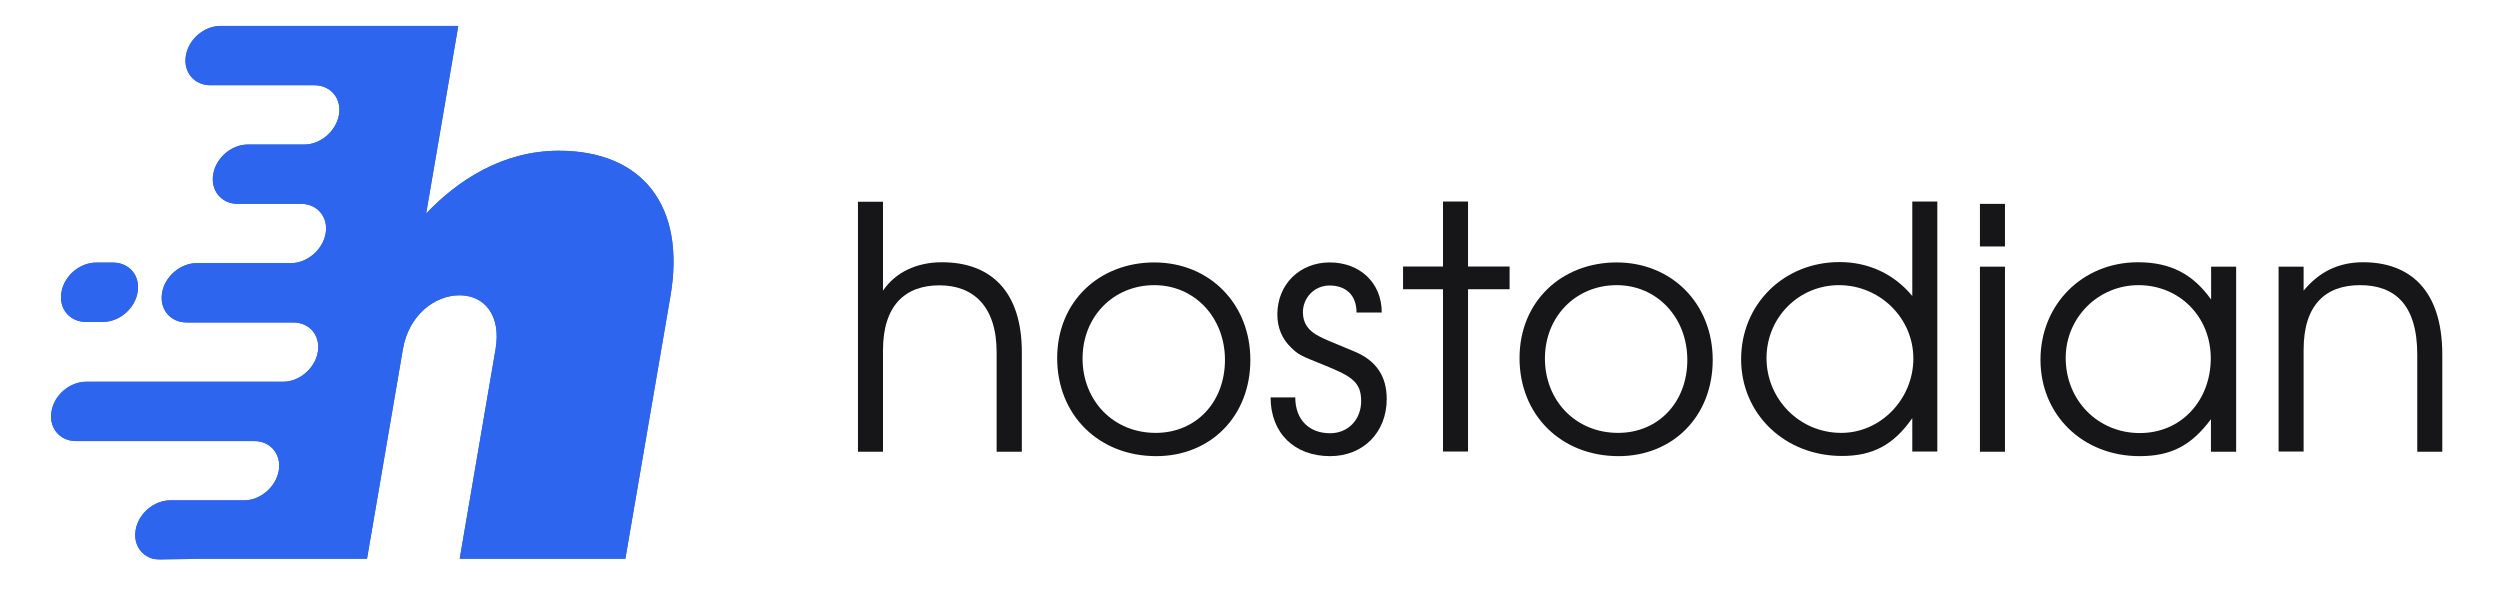 <?xml version="1.0" encoding="UTF-8"?>
<svg xmlns="http://www.w3.org/2000/svg" xmlns:xlink="http://www.w3.org/1999/xlink" version="1.1" id="Layer_1" x="0px" y="0px" viewBox="0 0 1408 331.7" style="enable-background:new 0 0 1408 331.7;" xml:space="preserve">
<style type="text/css">
	.st0{fill-rule:evenodd;clip-rule:evenodd;fill:#2D65EE;}
	.st1{clip-path:url(#SVGID_2_);}
	.st2{fill:#2D65EE;}
	.st3{fill:#161518;}
</style>
<g>
	<path class="st0" d="M63.7,147.9h-9.6c-9.2,0-18,7.5-19.5,16.7l0,0c-1.6,9.2,4.6,16.7,13.8,16.7H58c9.2,0,18-7.5,19.5-16.7l0,0   C79.1,155.4,72.9,147.9,63.7,147.9 M113.4,314.7h93.3l20.2-118c3.3-19.3,18-30.4,31.9-30.4s23.6,11.1,20.3,30.4l-20.2,118h93.3   l25.4-148c8.7-50.6-15.6-81.8-62.9-81.8c-31.7,0-57.2,16.9-74.7,35.4l18.1-105.7H124.2c-9.2,0-18,7.5-19.5,16.7l0,0   c-1.6,9.2,4.6,16.7,13.8,16.7h58.6c9.2,0,15.4,7.5,13.8,16.7l0,0c-1.6,9.2-10.4,16.7-19.5,16.7h-31.8c-9.2,0-18,7.5-19.5,16.7l0,0   c-1.6,9.2,4.6,16.7,13.8,16.7h35.7c9.2,0,15.4,7.5,13.8,16.7l0,0c-1.6,9.2-10.4,16.7-19.5,16.7h-53.1c-9.2,0-18,7.5-19.5,16.7l0,0   c-1.6,9.2,4.6,16.7,13.8,16.7h60.1c9.2,0,15.4,7.5,13.8,16.7l0,0c-1.6,9.2-10.4,16.7-19.5,16.7H48.5c-9.2,0-18,7.5-19.5,16.7l0,0   c-1.6,9.2,4.6,16.7,13.8,16.7h100.4c9.2,0,15.4,7.5,13.8,16.7l0,0c-1.6,9.2-10.4,16.7-19.5,16.7H95.9c-9.2,0-18,7.5-19.5,16.7l0,0   c-1.6,9.2,4.6,16.7,13.8,16.7L113.4,314.7L113.4,314.7z"></path>
	<g>
		<defs>
			<path id="SVGID_1_" d="M63.7,147.9h-9.6c-9.2,0-18,7.5-19.5,16.7l0,0c-1.6,9.2,4.6,16.7,13.8,16.7H58c9.2,0,18-7.5,19.5-16.7l0,0     C79.1,155.4,72.9,147.9,63.7,147.9 M113.4,314.7h93.3l20.2-118c3.3-19.3,18-30.4,31.9-30.4s23.6,11.1,20.3,30.4l-20.2,118h93.3     l25.4-148c8.7-50.6-15.6-81.8-62.9-81.8c-31.7,0-57.2,16.9-74.7,35.4l18.1-105.7H124.2c-9.2,0-18,7.5-19.5,16.7l0,0     c-1.6,9.2,4.6,16.7,13.8,16.7h58.6c9.2,0,15.4,7.5,13.8,16.7l0,0c-1.6,9.2-10.4,16.7-19.5,16.7h-31.8c-9.2,0-18,7.5-19.5,16.7     l0,0c-1.6,9.2,4.6,16.7,13.8,16.7h35.7c9.2,0,15.4,7.5,13.8,16.7l0,0c-1.6,9.2-10.4,16.7-19.5,16.7h-53.1     c-9.2,0-18,7.5-19.5,16.7l0,0c-1.6,9.2,4.6,16.7,13.8,16.7h60.1c9.2,0,15.4,7.5,13.8,16.7l0,0c-1.6,9.2-10.4,16.7-19.5,16.7H48.5     c-9.2,0-18,7.5-19.5,16.7l0,0c-1.6,9.2,4.6,16.7,13.8,16.7h100.4c9.2,0,15.4,7.5,13.8,16.7l0,0c-1.6,9.2-10.4,16.7-19.5,16.7     H95.9c-9.2,0-18,7.5-19.5,16.7l0,0c-1.6,9.2,4.6,16.7,13.8,16.7L113.4,314.7L113.4,314.7z"></path>
		</defs>
		<clipPath id="SVGID_2_">
			<use xlink:href="#SVGID_1_" style="overflow:visible;"></use>
		</clipPath>
		<g class="st1">
			<rect x="27.4" y="14.5" class="st2" width="358.9" height="300.1"></rect>
		</g>
	</g>
</g>
<g>
	<path class="st3" d="M561.3,254.4v-56c0-25.9-13.1-37.7-32.2-37.7s-31.8,11.1-31.8,36.6v57.1h-14.1V113.6h14.1v50.1   c7-10.3,18.9-16,33.2-16c27,0,45,15.8,45,50.7v56L561.3,254.4L561.3,254.4z"></path>
	<path class="st3" d="M651.2,256.9c-32.4,0-55.8-23.2-55.8-55.2s23.8-53.9,54.7-53.9s54.1,23.1,54.1,54.9S681.7,256.9,651.2,256.9   L651.2,256.9z M650.1,160.6c-23,0-40.4,17.7-40.4,41.3s17.2,41.9,41.2,41.9c22.7,0,39-17.3,39-41.1S672.9,160.6,650.1,160.6   L650.1,160.6z"></path>
	<path class="st3" d="M749.1,256.9c-20,0-33.5-12.9-33.5-33.1h13.9c0,12.8,8,20.2,19.6,20.2c10.1,0,17.5-7.6,17.5-18.1   s-5.1-13.9-20.2-20c-14.7-5.9-15-6.1-19.2-10.1c-5.1-4.8-7.8-11.2-7.8-18.7c0-17,12.6-29.3,29.5-29.3s29.3,11.4,29.3,28.2H764   c0-9.9-6.1-15.2-15.2-15.2c-8.4,0-15,6.7-15,15.1c0,6.1,3,10.5,9.5,13.7c3,1.5,3.8,1.9,19.6,8.4c12.2,5.1,18.1,13.9,18.1,26.7   C781,243.5,767.8,256.9,749.1,256.9L749.1,256.9z"></path>
	<path class="st3" d="M826.8,162.9v91.4h-14.1v-91.4h-22.5v-12.8h22.5v-36.6h14.1v36.6h23.4v12.8H826.8z"></path>
	<path class="st3" d="M911.6,256.9c-32.4,0-55.8-23.2-55.8-55.2s23.8-53.9,54.7-53.9s54.1,23.1,54.1,54.9S942.1,256.9,911.6,256.9   L911.6,256.9z M910.5,160.6c-23,0-40.4,17.7-40.4,41.3s17.2,41.9,41.2,41.9c22.7,0,39-17.3,39-41.1S933.3,160.6,910.5,160.6   L910.5,160.6z"></path>
	<path class="st3" d="M1077,254.4v-18.9c-10.5,15.1-22.3,21.3-39.6,21.3c-32.2,0-56.8-23.6-56.8-54.5s24-54.7,55.4-54.7   c16.4,0,30.7,6.7,41,19.1v-53.2h14.1v140.8H1077L1077,254.4z M1035.7,160.6c-22.7,0-40.8,18.3-40.8,41.1s18.3,42.1,42.1,42.1   c22.3,0,40.6-19.1,40.6-41.9S1058.7,160.6,1035.7,160.6L1035.7,160.6z"></path>
	<path class="st3" d="M1115.1,138.8v-24h14.1v24H1115.1z M1115.1,254.4V150.2h14.1v104.2L1115.1,254.4L1115.1,254.4z"></path>
	<path class="st3" d="M1245.2,254.4v-18.3c-11.1,14.9-22.5,20.8-40.2,20.8c-32,0-55.8-23.2-55.8-54.3s23.6-54.9,54.9-54.9   c18.1,0,30.9,6.5,41.2,21v-18.5h14.1v104.2L1245.2,254.4L1245.2,254.4z M1204.4,160.6c-22.7,0-41,18.3-41,41   c0,23.8,18.1,42.3,41.7,42.3s40-18.5,40-42.1S1227.3,160.6,1204.4,160.6z"></path>
	<path class="st3" d="M1361.4,254.4v-54.7c0-28.4-12.9-39.1-32.2-39.1s-31.8,10.9-31.8,36.4v57.3h-14.1V150.2h14.1v13.5   c8.8-10.7,19.8-16,33.5-16c26.1,0,44.6,15.4,44.6,52v54.7L1361.4,254.4L1361.4,254.4z"></path>
</g>
</svg>
